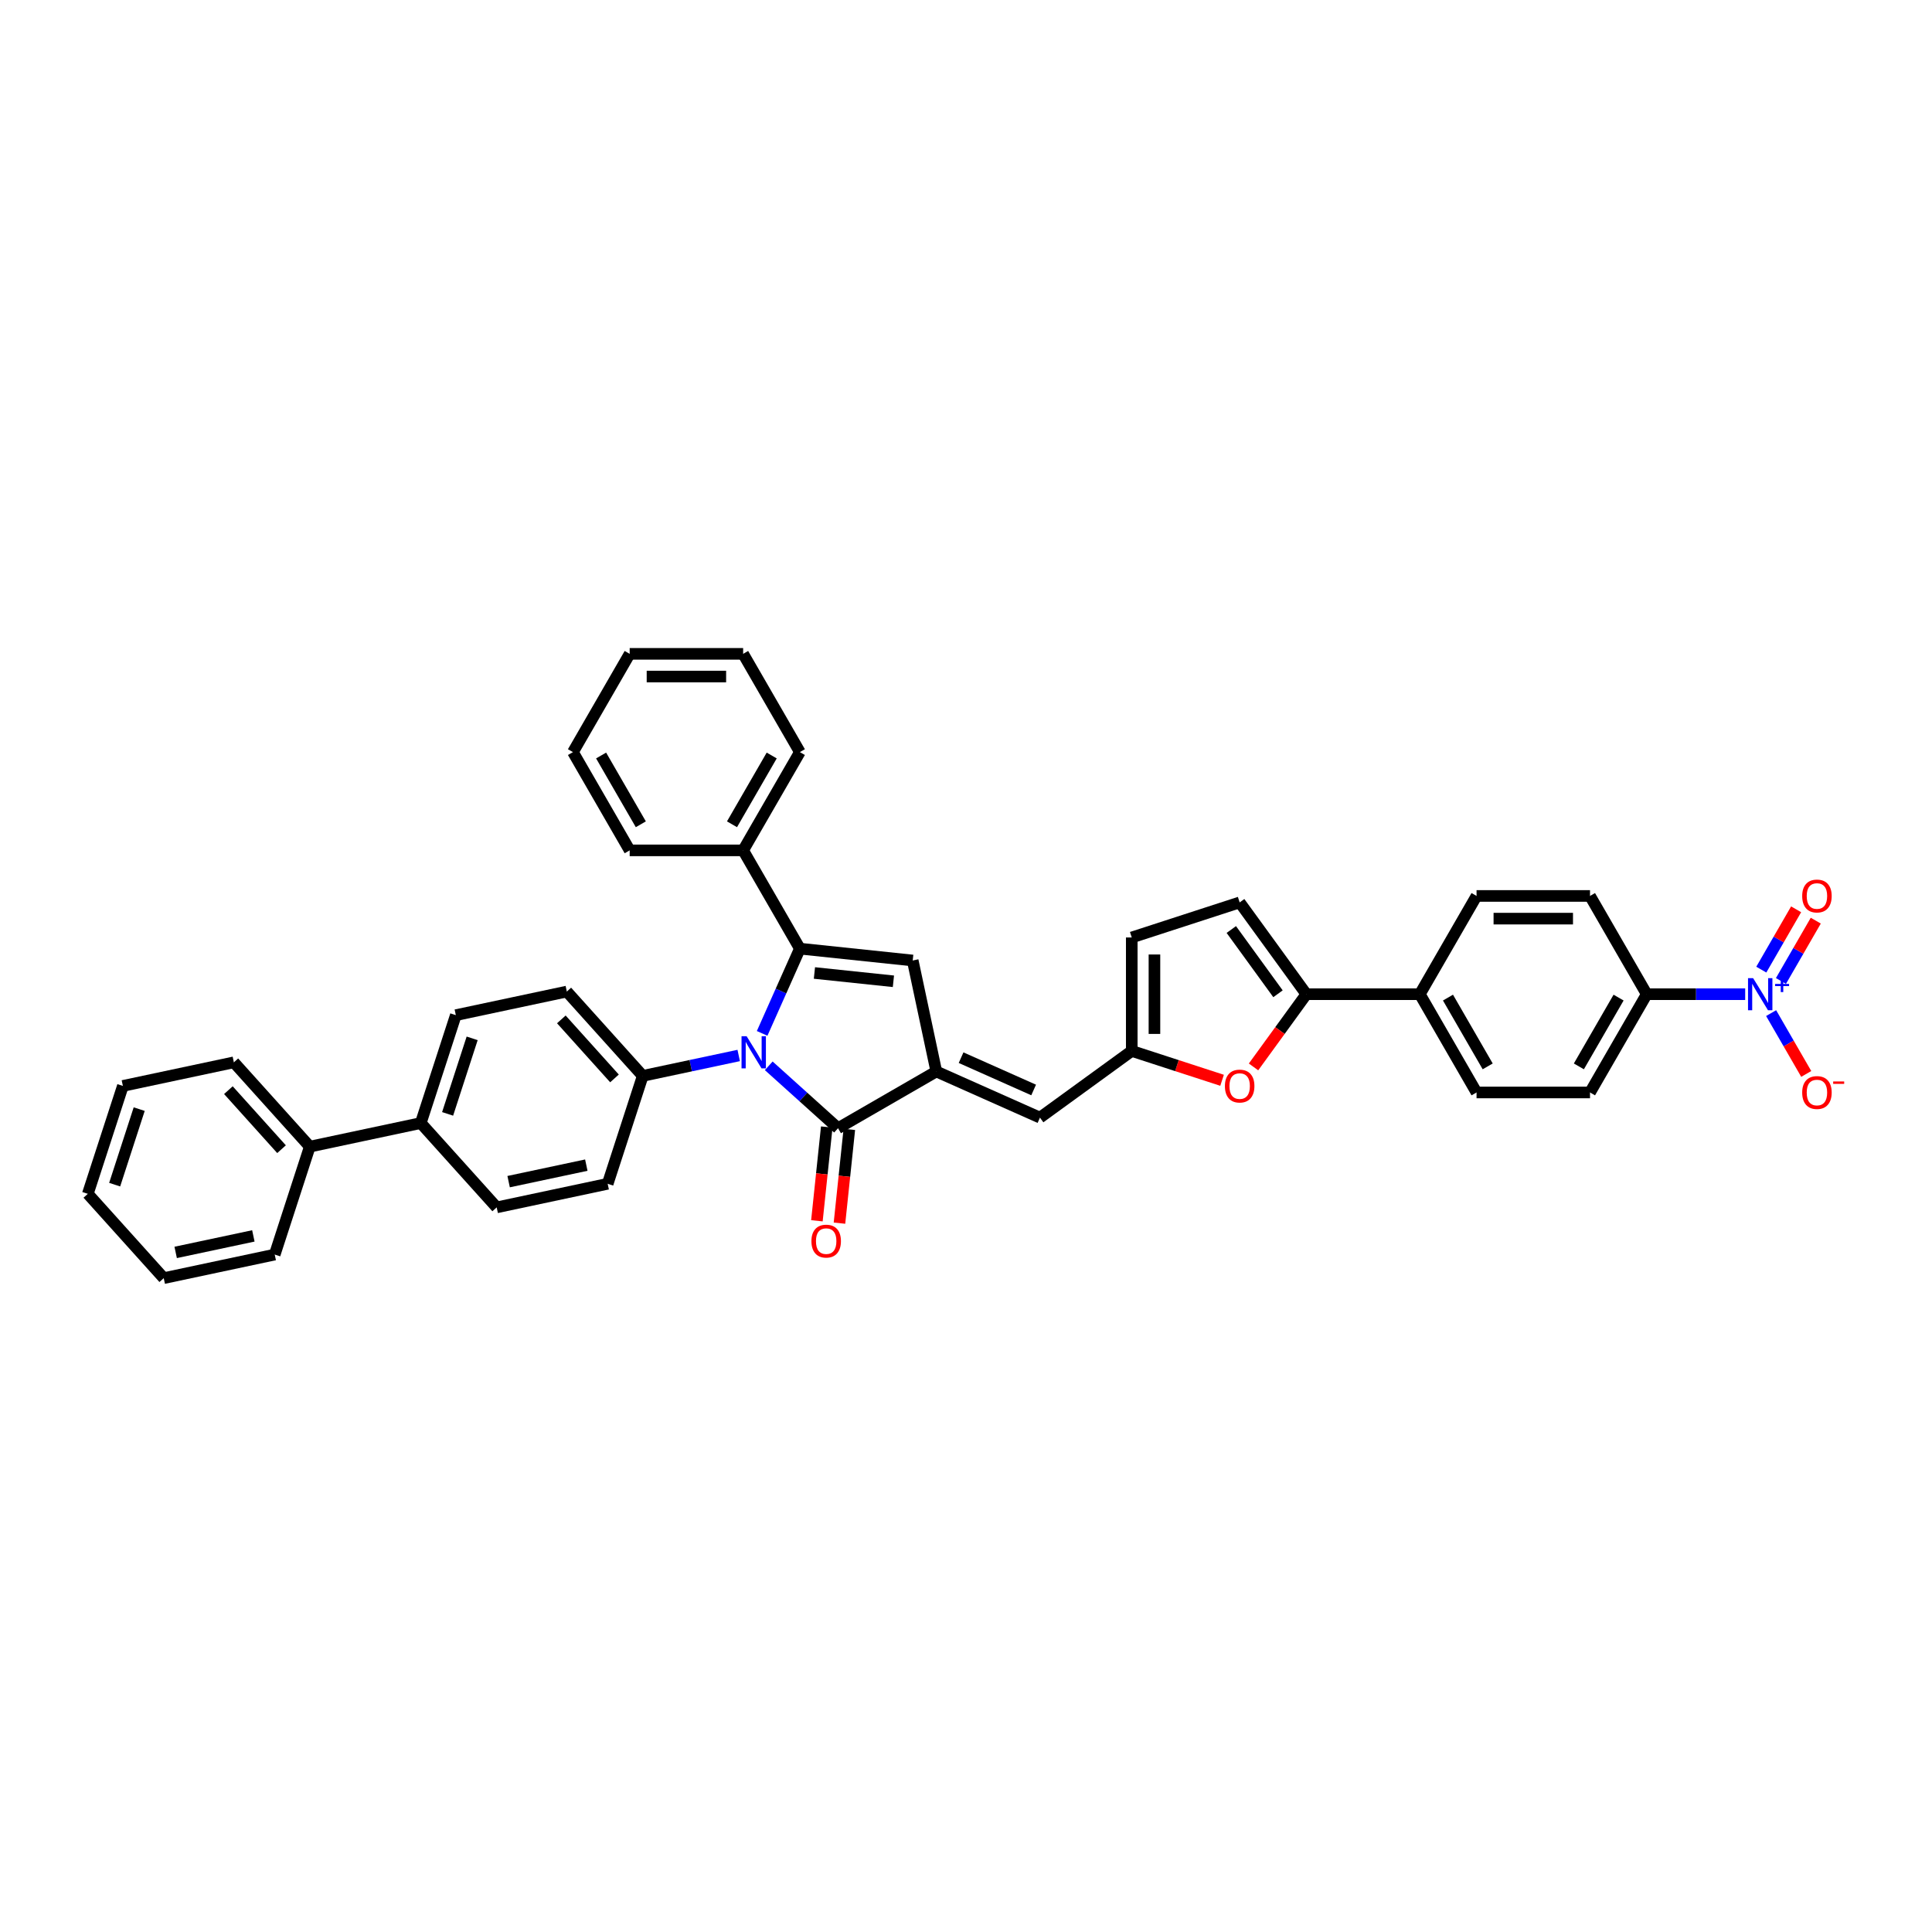 <?xml version='1.0' encoding='iso-8859-1'?>
<svg version='1.1' baseProfile='full'
              xmlns='http://www.w3.org/2000/svg'
                      xmlns:rdkit='http://www.rdkit.org/xml'
                      xmlns:xlink='http://www.w3.org/1999/xlink'
                  xml:space='preserve'
width='1000px' height='1000px' viewBox='0 0 1000 1000'>
<!-- END OF HEADER -->
<rect style='opacity:1.0;fill:#FFFFFF;stroke:none' width='1000' height='1000' x='0' y='0'> </rect>
<path class='bond-0' d='M 394.482,534.879 L 404.247,512.946' style='fill:none;fill-rule:evenodd;stroke:#0000FF;stroke-width:6px;stroke-linecap:butt;stroke-linejoin:miter;stroke-opacity:1' />
<path class='bond-0' d='M 404.247,512.946 L 414.013,491.012' style='fill:none;fill-rule:evenodd;stroke:#000000;stroke-width:6px;stroke-linecap:butt;stroke-linejoin:miter;stroke-opacity:1' />
<path class='bond-2' d='M 397.901,551.664 L 415.835,567.812' style='fill:none;fill-rule:evenodd;stroke:#0000FF;stroke-width:6px;stroke-linecap:butt;stroke-linejoin:miter;stroke-opacity:1' />
<path class='bond-2' d='M 415.835,567.812 L 433.769,583.96' style='fill:none;fill-rule:evenodd;stroke:#000000;stroke-width:6px;stroke-linecap:butt;stroke-linejoin:miter;stroke-opacity:1' />
<path class='bond-10' d='M 382.35,546.316 L 357.515,551.595' style='fill:none;fill-rule:evenodd;stroke:#0000FF;stroke-width:6px;stroke-linecap:butt;stroke-linejoin:miter;stroke-opacity:1' />
<path class='bond-10' d='M 357.515,551.595 L 332.68,556.874' style='fill:none;fill-rule:evenodd;stroke:#000000;stroke-width:6px;stroke-linecap:butt;stroke-linejoin:miter;stroke-opacity:1' />
<path class='bond-3' d='M 414.013,491.012 L 472.419,497.151' style='fill:none;fill-rule:evenodd;stroke:#000000;stroke-width:6px;stroke-linecap:butt;stroke-linejoin:miter;stroke-opacity:1' />
<path class='bond-3' d='M 421.546,503.614 L 462.431,507.911' style='fill:none;fill-rule:evenodd;stroke:#000000;stroke-width:6px;stroke-linecap:butt;stroke-linejoin:miter;stroke-opacity:1' />
<path class='bond-15' d='M 414.013,491.012 L 384.648,440.152' style='fill:none;fill-rule:evenodd;stroke:#000000;stroke-width:6px;stroke-linecap:butt;stroke-linejoin:miter;stroke-opacity:1' />
<path class='bond-1' d='M 484.63,554.596 L 433.769,583.96' style='fill:none;fill-rule:evenodd;stroke:#000000;stroke-width:6px;stroke-linecap:butt;stroke-linejoin:miter;stroke-opacity:1' />
<path class='bond-7' d='M 484.63,554.596 L 538.281,578.483' style='fill:none;fill-rule:evenodd;stroke:#000000;stroke-width:6px;stroke-linecap:butt;stroke-linejoin:miter;stroke-opacity:1' />
<path class='bond-7' d='M 497.455,547.449 L 535.011,564.17' style='fill:none;fill-rule:evenodd;stroke:#000000;stroke-width:6px;stroke-linecap:butt;stroke-linejoin:miter;stroke-opacity:1' />
<path class='bond-38' d='M 484.63,554.596 L 472.419,497.151' style='fill:none;fill-rule:evenodd;stroke:#000000;stroke-width:6px;stroke-linecap:butt;stroke-linejoin:miter;stroke-opacity:1' />
<path class='bond-17' d='M 427.929,583.346 L 425.378,607.611' style='fill:none;fill-rule:evenodd;stroke:#000000;stroke-width:6px;stroke-linecap:butt;stroke-linejoin:miter;stroke-opacity:1' />
<path class='bond-17' d='M 425.378,607.611 L 422.828,631.875' style='fill:none;fill-rule:evenodd;stroke:#FF0000;stroke-width:6px;stroke-linecap:butt;stroke-linejoin:miter;stroke-opacity:1' />
<path class='bond-17' d='M 439.61,584.574 L 437.06,608.838' style='fill:none;fill-rule:evenodd;stroke:#000000;stroke-width:6px;stroke-linecap:butt;stroke-linejoin:miter;stroke-opacity:1' />
<path class='bond-17' d='M 437.06,608.838 L 434.509,633.103' style='fill:none;fill-rule:evenodd;stroke:#FF0000;stroke-width:6px;stroke-linecap:butt;stroke-linejoin:miter;stroke-opacity:1' />
<path class='bond-4' d='M 903.306,514.599 L 877.829,514.599' style='fill:none;fill-rule:evenodd;stroke:#0000FF;stroke-width:6px;stroke-linecap:butt;stroke-linejoin:miter;stroke-opacity:1' />
<path class='bond-4' d='M 877.829,514.599 L 852.353,514.599' style='fill:none;fill-rule:evenodd;stroke:#000000;stroke-width:6px;stroke-linecap:butt;stroke-linejoin:miter;stroke-opacity:1' />
<path class='bond-13' d='M 916.73,524.383 L 925.818,540.123' style='fill:none;fill-rule:evenodd;stroke:#0000FF;stroke-width:6px;stroke-linecap:butt;stroke-linejoin:miter;stroke-opacity:1' />
<path class='bond-13' d='M 925.818,540.123 L 934.905,555.864' style='fill:none;fill-rule:evenodd;stroke:#FF0000;stroke-width:6px;stroke-linecap:butt;stroke-linejoin:miter;stroke-opacity:1' />
<path class='bond-16' d='M 921.816,507.751 L 930.829,492.14' style='fill:none;fill-rule:evenodd;stroke:#0000FF;stroke-width:6px;stroke-linecap:butt;stroke-linejoin:miter;stroke-opacity:1' />
<path class='bond-16' d='M 930.829,492.14 L 939.842,476.529' style='fill:none;fill-rule:evenodd;stroke:#FF0000;stroke-width:6px;stroke-linecap:butt;stroke-linejoin:miter;stroke-opacity:1' />
<path class='bond-16' d='M 911.644,501.878 L 920.657,486.267' style='fill:none;fill-rule:evenodd;stroke:#0000FF;stroke-width:6px;stroke-linecap:butt;stroke-linejoin:miter;stroke-opacity:1' />
<path class='bond-16' d='M 920.657,486.267 L 929.67,470.656' style='fill:none;fill-rule:evenodd;stroke:#FF0000;stroke-width:6px;stroke-linecap:butt;stroke-linejoin:miter;stroke-opacity:1' />
<path class='bond-5' d='M 676.167,514.599 L 662.496,533.416' style='fill:none;fill-rule:evenodd;stroke:#000000;stroke-width:6px;stroke-linecap:butt;stroke-linejoin:miter;stroke-opacity:1' />
<path class='bond-5' d='M 662.496,533.416 L 648.824,552.233' style='fill:none;fill-rule:evenodd;stroke:#FF0000;stroke-width:6px;stroke-linecap:butt;stroke-linejoin:miter;stroke-opacity:1' />
<path class='bond-14' d='M 676.167,514.599 L 734.896,514.599' style='fill:none;fill-rule:evenodd;stroke:#000000;stroke-width:6px;stroke-linecap:butt;stroke-linejoin:miter;stroke-opacity:1' />
<path class='bond-41' d='M 676.167,514.599 L 641.647,467.087' style='fill:none;fill-rule:evenodd;stroke:#000000;stroke-width:6px;stroke-linecap:butt;stroke-linejoin:miter;stroke-opacity:1' />
<path class='bond-41' d='M 661.487,514.376 L 637.323,481.117' style='fill:none;fill-rule:evenodd;stroke:#000000;stroke-width:6px;stroke-linecap:butt;stroke-linejoin:miter;stroke-opacity:1' />
<path class='bond-6' d='M 632.544,559.154 L 609.169,551.559' style='fill:none;fill-rule:evenodd;stroke:#FF0000;stroke-width:6px;stroke-linecap:butt;stroke-linejoin:miter;stroke-opacity:1' />
<path class='bond-6' d='M 609.169,551.559 L 585.793,543.963' style='fill:none;fill-rule:evenodd;stroke:#000000;stroke-width:6px;stroke-linecap:butt;stroke-linejoin:miter;stroke-opacity:1' />
<path class='bond-8' d='M 538.281,578.483 L 585.793,543.963' style='fill:none;fill-rule:evenodd;stroke:#000000;stroke-width:6px;stroke-linecap:butt;stroke-linejoin:miter;stroke-opacity:1' />
<path class='bond-11' d='M 585.793,543.963 L 585.793,485.235' style='fill:none;fill-rule:evenodd;stroke:#000000;stroke-width:6px;stroke-linecap:butt;stroke-linejoin:miter;stroke-opacity:1' />
<path class='bond-11' d='M 597.539,535.154 L 597.539,494.044' style='fill:none;fill-rule:evenodd;stroke:#000000;stroke-width:6px;stroke-linecap:butt;stroke-linejoin:miter;stroke-opacity:1' />
<path class='bond-9' d='M 641.647,467.087 L 585.793,485.235' style='fill:none;fill-rule:evenodd;stroke:#000000;stroke-width:6px;stroke-linecap:butt;stroke-linejoin:miter;stroke-opacity:1' />
<path class='bond-19' d='M 332.68,556.874 L 293.383,513.23' style='fill:none;fill-rule:evenodd;stroke:#000000;stroke-width:6px;stroke-linecap:butt;stroke-linejoin:miter;stroke-opacity:1' />
<path class='bond-19' d='M 318.057,558.186 L 290.549,527.636' style='fill:none;fill-rule:evenodd;stroke:#000000;stroke-width:6px;stroke-linecap:butt;stroke-linejoin:miter;stroke-opacity:1' />
<path class='bond-20' d='M 332.68,556.874 L 314.532,612.728' style='fill:none;fill-rule:evenodd;stroke:#000000;stroke-width:6px;stroke-linecap:butt;stroke-linejoin:miter;stroke-opacity:1' />
<path class='bond-12' d='M 852.353,514.599 L 822.988,565.459' style='fill:none;fill-rule:evenodd;stroke:#000000;stroke-width:6px;stroke-linecap:butt;stroke-linejoin:miter;stroke-opacity:1' />
<path class='bond-12' d='M 837.776,516.355 L 817.221,551.958' style='fill:none;fill-rule:evenodd;stroke:#000000;stroke-width:6px;stroke-linecap:butt;stroke-linejoin:miter;stroke-opacity:1' />
<path class='bond-43' d='M 852.353,514.599 L 822.988,463.739' style='fill:none;fill-rule:evenodd;stroke:#000000;stroke-width:6px;stroke-linecap:butt;stroke-linejoin:miter;stroke-opacity:1' />
<path class='bond-23' d='M 734.896,514.599 L 764.26,463.739' style='fill:none;fill-rule:evenodd;stroke:#000000;stroke-width:6px;stroke-linecap:butt;stroke-linejoin:miter;stroke-opacity:1' />
<path class='bond-24' d='M 734.896,514.599 L 764.26,565.459' style='fill:none;fill-rule:evenodd;stroke:#000000;stroke-width:6px;stroke-linecap:butt;stroke-linejoin:miter;stroke-opacity:1' />
<path class='bond-24' d='M 749.472,516.355 L 770.027,551.958' style='fill:none;fill-rule:evenodd;stroke:#000000;stroke-width:6px;stroke-linecap:butt;stroke-linejoin:miter;stroke-opacity:1' />
<path class='bond-28' d='M 384.648,440.152 L 414.013,389.291' style='fill:none;fill-rule:evenodd;stroke:#000000;stroke-width:6px;stroke-linecap:butt;stroke-linejoin:miter;stroke-opacity:1' />
<path class='bond-28' d='M 378.881,426.65 L 399.436,391.047' style='fill:none;fill-rule:evenodd;stroke:#000000;stroke-width:6px;stroke-linecap:butt;stroke-linejoin:miter;stroke-opacity:1' />
<path class='bond-29' d='M 384.648,440.152 L 325.92,440.152' style='fill:none;fill-rule:evenodd;stroke:#000000;stroke-width:6px;stroke-linecap:butt;stroke-linejoin:miter;stroke-opacity:1' />
<path class='bond-18' d='M 217.79,581.294 L 257.087,624.938' style='fill:none;fill-rule:evenodd;stroke:#000000;stroke-width:6px;stroke-linecap:butt;stroke-linejoin:miter;stroke-opacity:1' />
<path class='bond-27' d='M 217.79,581.294 L 160.345,593.505' style='fill:none;fill-rule:evenodd;stroke:#000000;stroke-width:6px;stroke-linecap:butt;stroke-linejoin:miter;stroke-opacity:1' />
<path class='bond-39' d='M 217.79,581.294 L 235.938,525.44' style='fill:none;fill-rule:evenodd;stroke:#000000;stroke-width:6px;stroke-linecap:butt;stroke-linejoin:miter;stroke-opacity:1' />
<path class='bond-39' d='M 231.683,576.546 L 244.387,537.448' style='fill:none;fill-rule:evenodd;stroke:#000000;stroke-width:6px;stroke-linecap:butt;stroke-linejoin:miter;stroke-opacity:1' />
<path class='bond-26' d='M 293.383,513.23 L 235.938,525.44' style='fill:none;fill-rule:evenodd;stroke:#000000;stroke-width:6px;stroke-linecap:butt;stroke-linejoin:miter;stroke-opacity:1' />
<path class='bond-25' d='M 314.532,612.728 L 257.087,624.938' style='fill:none;fill-rule:evenodd;stroke:#000000;stroke-width:6px;stroke-linecap:butt;stroke-linejoin:miter;stroke-opacity:1' />
<path class='bond-25' d='M 303.473,603.07 L 263.262,611.617' style='fill:none;fill-rule:evenodd;stroke:#000000;stroke-width:6px;stroke-linecap:butt;stroke-linejoin:miter;stroke-opacity:1' />
<path class='bond-21' d='M 822.988,565.459 L 764.26,565.459' style='fill:none;fill-rule:evenodd;stroke:#000000;stroke-width:6px;stroke-linecap:butt;stroke-linejoin:miter;stroke-opacity:1' />
<path class='bond-22' d='M 822.988,463.739 L 764.26,463.739' style='fill:none;fill-rule:evenodd;stroke:#000000;stroke-width:6px;stroke-linecap:butt;stroke-linejoin:miter;stroke-opacity:1' />
<path class='bond-22' d='M 814.179,475.484 L 773.069,475.484' style='fill:none;fill-rule:evenodd;stroke:#000000;stroke-width:6px;stroke-linecap:butt;stroke-linejoin:miter;stroke-opacity:1' />
<path class='bond-30' d='M 160.345,593.505 L 121.048,549.861' style='fill:none;fill-rule:evenodd;stroke:#000000;stroke-width:6px;stroke-linecap:butt;stroke-linejoin:miter;stroke-opacity:1' />
<path class='bond-30' d='M 145.722,594.817 L 118.214,564.267' style='fill:none;fill-rule:evenodd;stroke:#000000;stroke-width:6px;stroke-linecap:butt;stroke-linejoin:miter;stroke-opacity:1' />
<path class='bond-31' d='M 160.345,593.505 L 142.197,649.359' style='fill:none;fill-rule:evenodd;stroke:#000000;stroke-width:6px;stroke-linecap:butt;stroke-linejoin:miter;stroke-opacity:1' />
<path class='bond-33' d='M 414.013,389.291 L 384.648,338.431' style='fill:none;fill-rule:evenodd;stroke:#000000;stroke-width:6px;stroke-linecap:butt;stroke-linejoin:miter;stroke-opacity:1' />
<path class='bond-32' d='M 325.92,440.152 L 296.556,389.291' style='fill:none;fill-rule:evenodd;stroke:#000000;stroke-width:6px;stroke-linecap:butt;stroke-linejoin:miter;stroke-opacity:1' />
<path class='bond-32' d='M 331.687,426.65 L 311.132,391.047' style='fill:none;fill-rule:evenodd;stroke:#000000;stroke-width:6px;stroke-linecap:butt;stroke-linejoin:miter;stroke-opacity:1' />
<path class='bond-34' d='M 121.048,549.861 L 63.603,562.071' style='fill:none;fill-rule:evenodd;stroke:#000000;stroke-width:6px;stroke-linecap:butt;stroke-linejoin:miter;stroke-opacity:1' />
<path class='bond-35' d='M 142.197,649.359 L 84.752,661.569' style='fill:none;fill-rule:evenodd;stroke:#000000;stroke-width:6px;stroke-linecap:butt;stroke-linejoin:miter;stroke-opacity:1' />
<path class='bond-35' d='M 131.138,639.701 L 90.926,648.249' style='fill:none;fill-rule:evenodd;stroke:#000000;stroke-width:6px;stroke-linecap:butt;stroke-linejoin:miter;stroke-opacity:1' />
<path class='bond-36' d='M 296.556,389.291 L 325.92,338.431' style='fill:none;fill-rule:evenodd;stroke:#000000;stroke-width:6px;stroke-linecap:butt;stroke-linejoin:miter;stroke-opacity:1' />
<path class='bond-40' d='M 384.648,338.431 L 325.92,338.431' style='fill:none;fill-rule:evenodd;stroke:#000000;stroke-width:6px;stroke-linecap:butt;stroke-linejoin:miter;stroke-opacity:1' />
<path class='bond-40' d='M 375.839,350.177 L 334.729,350.177' style='fill:none;fill-rule:evenodd;stroke:#000000;stroke-width:6px;stroke-linecap:butt;stroke-linejoin:miter;stroke-opacity:1' />
<path class='bond-42' d='M 63.603,562.071 L 45.455,617.925' style='fill:none;fill-rule:evenodd;stroke:#000000;stroke-width:6px;stroke-linecap:butt;stroke-linejoin:miter;stroke-opacity:1' />
<path class='bond-42' d='M 72.051,574.079 L 59.348,613.177' style='fill:none;fill-rule:evenodd;stroke:#000000;stroke-width:6px;stroke-linecap:butt;stroke-linejoin:miter;stroke-opacity:1' />
<path class='bond-37' d='M 84.752,661.569 L 45.455,617.925' style='fill:none;fill-rule:evenodd;stroke:#000000;stroke-width:6px;stroke-linecap:butt;stroke-linejoin:miter;stroke-opacity:1' />
<path  class='atom-0' d='M 386.449 536.347
L 391.899 545.157
Q 392.439 546.026, 393.309 547.6
Q 394.178 549.174, 394.225 549.268
L 394.225 536.347
L 396.433 536.347
L 396.433 552.979
L 394.154 552.979
L 388.305 543.348
Q 387.624 542.22, 386.895 540.928
Q 386.191 539.636, 385.979 539.237
L 385.979 552.979
L 383.818 552.979
L 383.818 536.347
L 386.449 536.347
' fill='#0000FF'/>
<path  class='atom-5' d='M 907.405 506.283
L 912.855 515.092
Q 913.395 515.962, 914.264 517.535
Q 915.133 519.109, 915.18 519.203
L 915.18 506.283
L 917.389 506.283
L 917.389 522.915
L 915.11 522.915
L 909.261 513.284
Q 908.579 512.156, 907.851 510.864
Q 907.146 509.572, 906.935 509.173
L 906.935 522.915
L 904.774 522.915
L 904.774 506.283
L 907.405 506.283
' fill='#0000FF'/>
<path  class='atom-5' d='M 918.784 509.281
L 921.714 509.281
L 921.714 506.196
L 923.017 506.196
L 923.017 509.281
L 926.025 509.281
L 926.025 510.397
L 923.017 510.397
L 923.017 513.498
L 921.714 513.498
L 921.714 510.397
L 918.784 510.397
L 918.784 509.281
' fill='#0000FF'/>
<path  class='atom-7' d='M 634.013 562.158
Q 634.013 558.165, 635.986 555.933
Q 637.959 553.701, 641.647 553.701
Q 645.336 553.701, 647.309 555.933
Q 649.282 558.165, 649.282 562.158
Q 649.282 566.199, 647.285 568.501
Q 645.289 570.78, 641.647 570.78
Q 637.983 570.78, 635.986 568.501
Q 634.013 566.222, 634.013 562.158
M 641.647 568.9
Q 644.184 568.9, 645.547 567.209
Q 646.933 565.494, 646.933 562.158
Q 646.933 558.893, 645.547 557.249
Q 644.184 555.581, 641.647 555.581
Q 639.11 555.581, 637.724 557.225
Q 636.362 558.87, 636.362 562.158
Q 636.362 565.518, 637.724 567.209
Q 639.11 568.9, 641.647 568.9
' fill='#FF0000'/>
<path  class='atom-14' d='M 932.811 565.506
Q 932.811 561.513, 934.784 559.281
Q 936.757 557.05, 940.445 557.05
Q 944.134 557.05, 946.107 559.281
Q 948.08 561.513, 948.08 565.506
Q 948.08 569.547, 946.083 571.849
Q 944.087 574.128, 940.445 574.128
Q 936.781 574.128, 934.784 571.849
Q 932.811 569.57, 932.811 565.506
M 940.445 572.248
Q 942.983 572.248, 944.345 570.557
Q 945.731 568.842, 945.731 565.506
Q 945.731 562.241, 944.345 560.597
Q 942.983 558.929, 940.445 558.929
Q 937.908 558.929, 936.522 560.573
Q 935.16 562.218, 935.16 565.506
Q 935.16 568.866, 936.522 570.557
Q 937.908 572.248, 940.445 572.248
' fill='#FF0000'/>
<path  class='atom-14' d='M 948.855 559.764
L 954.545 559.764
L 954.545 561.005
L 948.855 561.005
L 948.855 559.764
' fill='#FF0000'/>
<path  class='atom-17' d='M 932.811 463.786
Q 932.811 459.792, 934.784 457.56
Q 936.757 455.329, 940.445 455.329
Q 944.134 455.329, 946.107 457.56
Q 948.08 459.792, 948.08 463.786
Q 948.08 467.826, 946.083 470.128
Q 944.087 472.407, 940.445 472.407
Q 936.781 472.407, 934.784 470.128
Q 932.811 467.85, 932.811 463.786
M 940.445 470.528
Q 942.983 470.528, 944.345 468.836
Q 945.731 467.121, 945.731 463.786
Q 945.731 460.52, 944.345 458.876
Q 942.983 457.208, 940.445 457.208
Q 937.908 457.208, 936.522 458.852
Q 935.16 460.497, 935.16 463.786
Q 935.16 467.145, 936.522 468.836
Q 937.908 470.528, 940.445 470.528
' fill='#FF0000'/>
<path  class='atom-18' d='M 419.996 642.414
Q 419.996 638.421, 421.969 636.189
Q 423.942 633.957, 427.63 633.957
Q 431.319 633.957, 433.292 636.189
Q 435.265 638.421, 435.265 642.414
Q 435.265 646.455, 433.268 648.757
Q 431.272 651.035, 427.63 651.035
Q 423.966 651.035, 421.969 648.757
Q 419.996 646.478, 419.996 642.414
M 427.63 649.156
Q 430.168 649.156, 431.53 647.465
Q 432.916 645.75, 432.916 642.414
Q 432.916 639.149, 431.53 637.504
Q 430.168 635.836, 427.63 635.836
Q 425.093 635.836, 423.707 637.481
Q 422.345 639.125, 422.345 642.414
Q 422.345 645.773, 423.707 647.465
Q 425.093 649.156, 427.63 649.156
' fill='#FF0000'/>
</svg>
